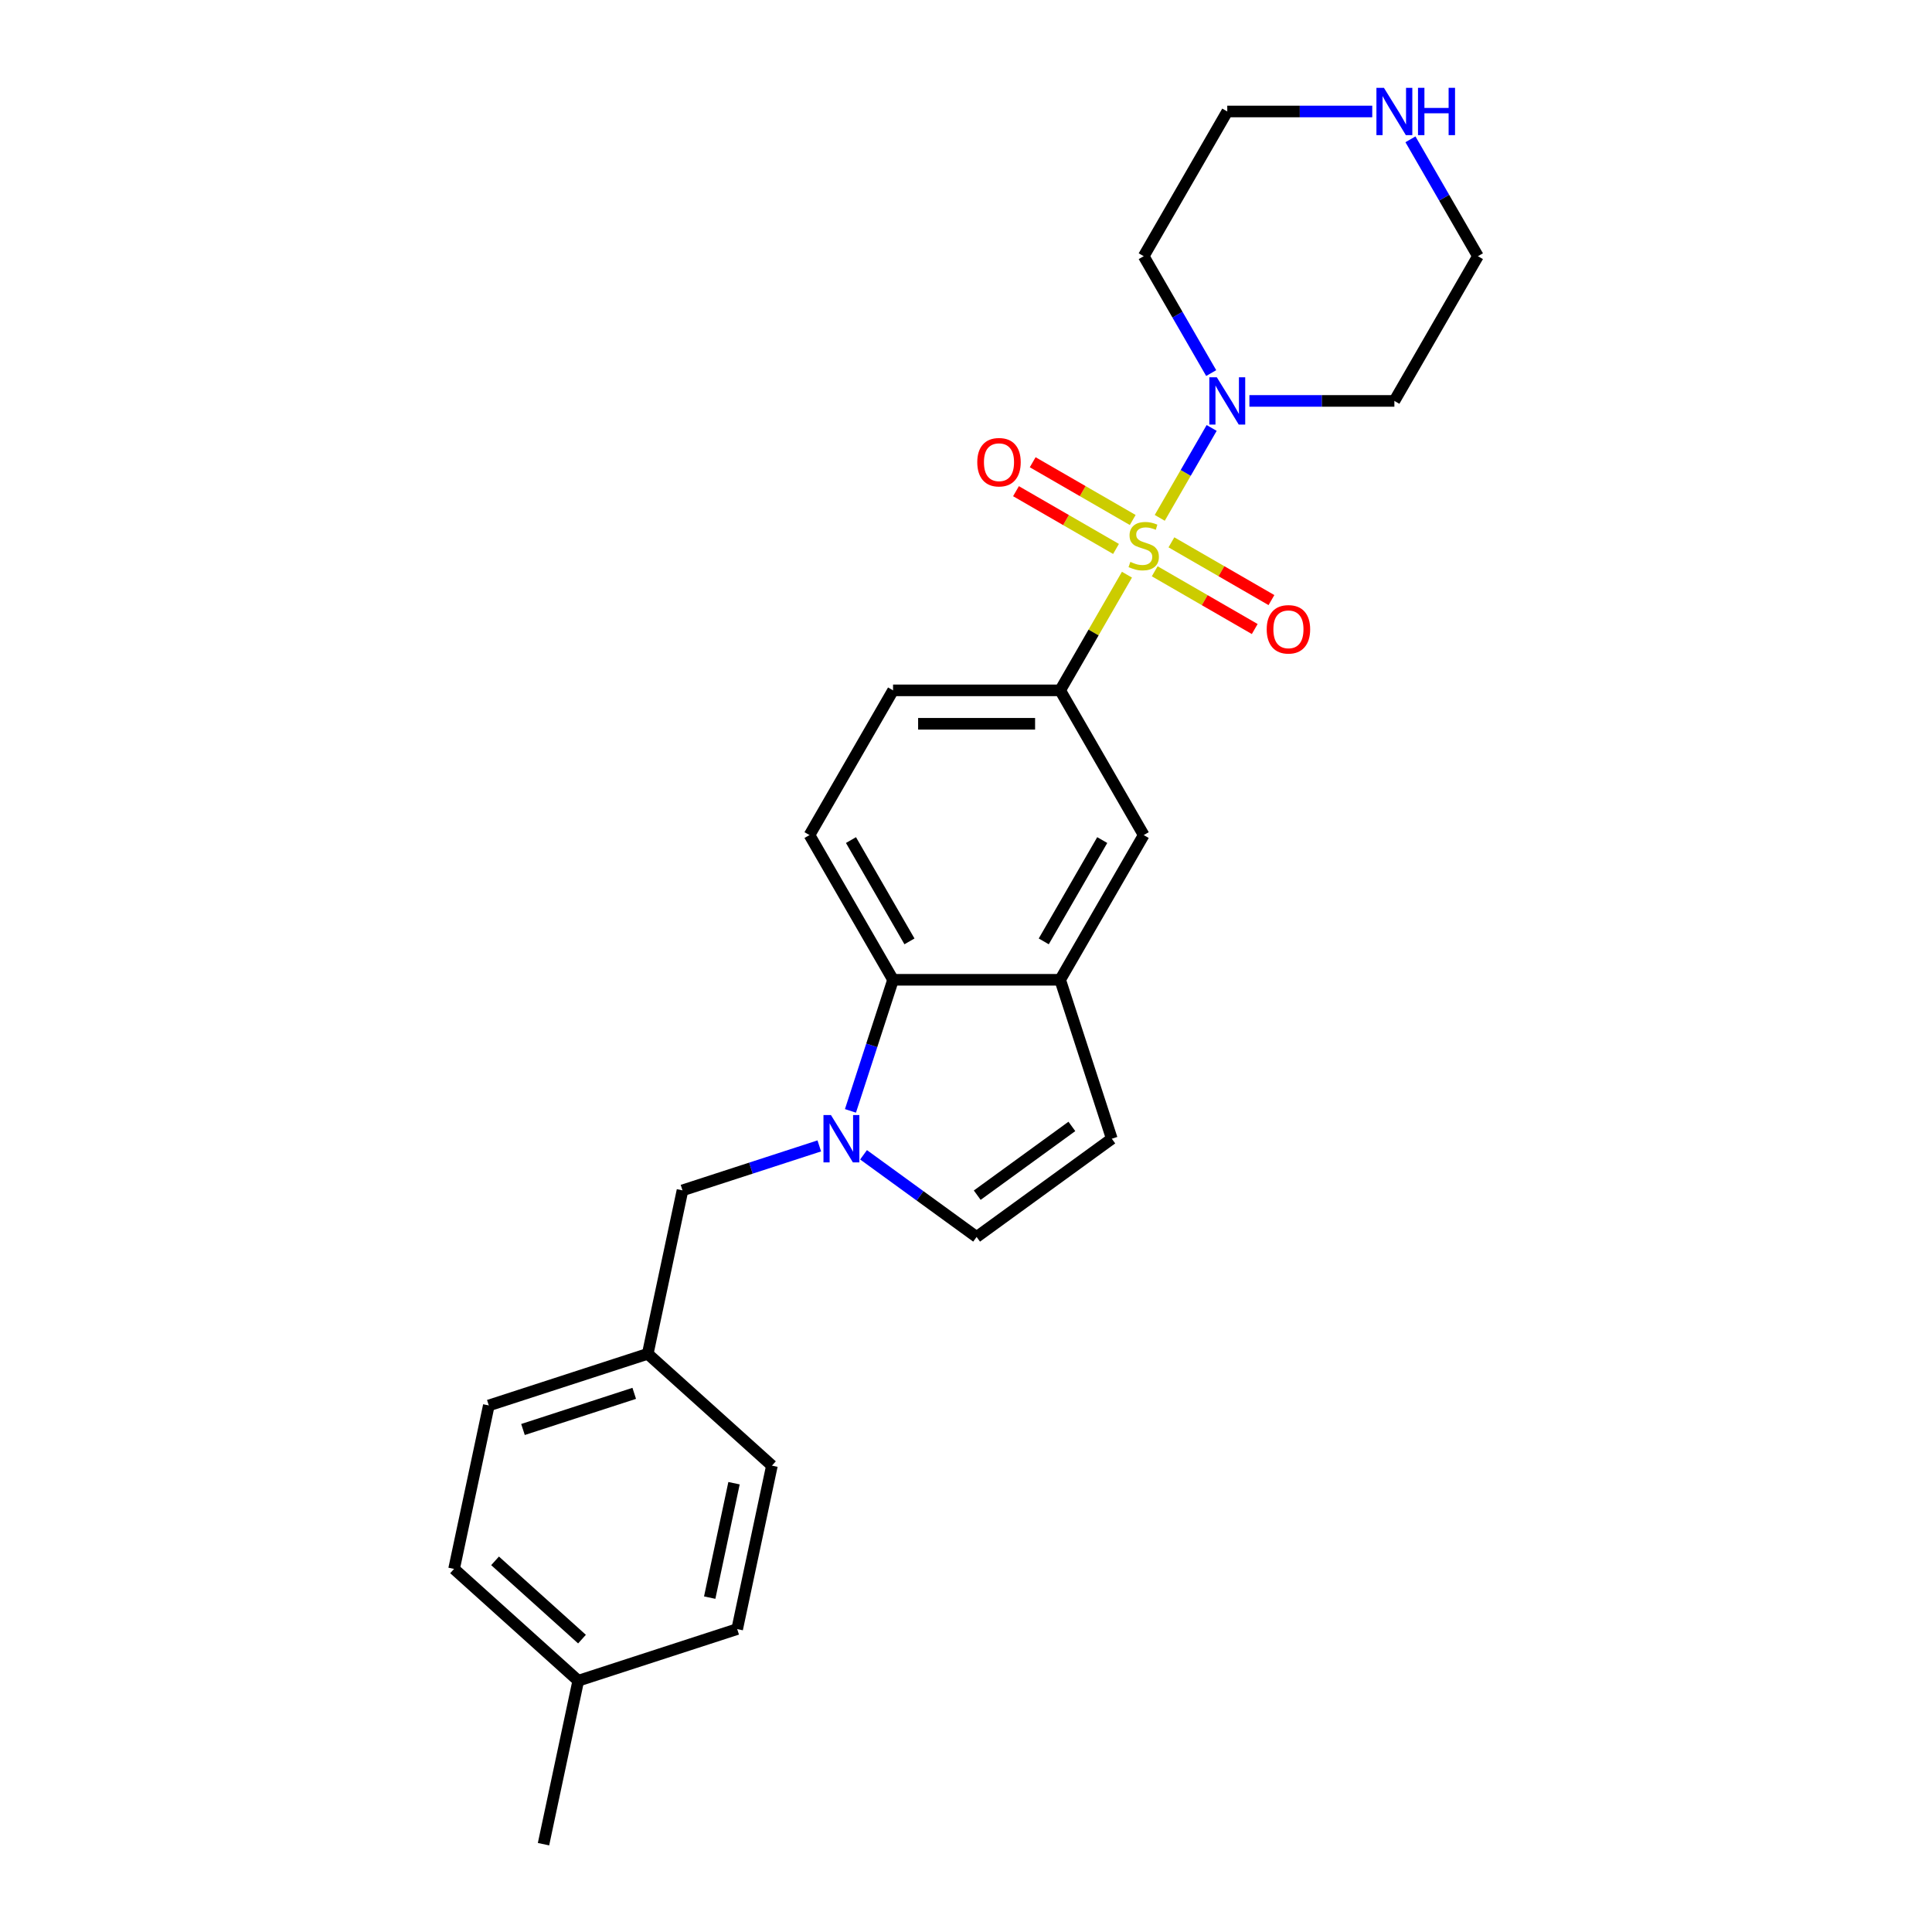<?xml version='1.0' encoding='iso-8859-1'?>
<svg version='1.1' baseProfile='full'
              xmlns='http://www.w3.org/2000/svg'
                      xmlns:rdkit='http://www.rdkit.org/xml'
                      xmlns:xlink='http://www.w3.org/1999/xlink'
                  xml:space='preserve'
width='1000px' height='1000px' viewBox='0 0 1000 1000'>
<!-- END OF HEADER -->
<rect style='opacity:1.0;fill:#FFFFFF;stroke:none' width='1000' height='1000' x='0' y='0'> </rect>
<path class='bond-1' d='M 600.284,268.046 L 613.718,244.778' style='fill:none;fill-rule:evenodd;stroke:#CCCC00;stroke-width:6px;stroke-linecap:butt;stroke-linejoin:miter;stroke-opacity:1' />
<path class='bond-1' d='M 613.718,244.778 L 627.152,221.51' style='fill:none;fill-rule:evenodd;stroke:#0000FF;stroke-width:6px;stroke-linecap:butt;stroke-linejoin:miter;stroke-opacity:1' />
<path class='bond-2' d='M 583.306,297.454 L 566.022,327.39' style='fill:none;fill-rule:evenodd;stroke:#CCCC00;stroke-width:6px;stroke-linecap:butt;stroke-linejoin:miter;stroke-opacity:1' />
<path class='bond-2' d='M 566.022,327.39 L 548.738,357.327' style='fill:none;fill-rule:evenodd;stroke:#000000;stroke-width:6px;stroke-linecap:butt;stroke-linejoin:miter;stroke-opacity:1' />
<path class='bond-8' d='M 597.676,295.694 L 623.562,310.64' style='fill:none;fill-rule:evenodd;stroke:#CCCC00;stroke-width:6px;stroke-linecap:butt;stroke-linejoin:miter;stroke-opacity:1' />
<path class='bond-8' d='M 623.562,310.64 L 649.449,325.585' style='fill:none;fill-rule:evenodd;stroke:#FF0000;stroke-width:6px;stroke-linecap:butt;stroke-linejoin:miter;stroke-opacity:1' />
<path class='bond-8' d='M 606.325,280.713 L 632.212,295.659' style='fill:none;fill-rule:evenodd;stroke:#CCCC00;stroke-width:6px;stroke-linecap:butt;stroke-linejoin:miter;stroke-opacity:1' />
<path class='bond-8' d='M 632.212,295.659 L 658.098,310.604' style='fill:none;fill-rule:evenodd;stroke:#FF0000;stroke-width:6px;stroke-linecap:butt;stroke-linejoin:miter;stroke-opacity:1' />
<path class='bond-9' d='M 586.293,269.147 L 560.407,254.202' style='fill:none;fill-rule:evenodd;stroke:#CCCC00;stroke-width:6px;stroke-linecap:butt;stroke-linejoin:miter;stroke-opacity:1' />
<path class='bond-9' d='M 560.407,254.202 L 534.521,239.256' style='fill:none;fill-rule:evenodd;stroke:#FF0000;stroke-width:6px;stroke-linecap:butt;stroke-linejoin:miter;stroke-opacity:1' />
<path class='bond-9' d='M 577.644,284.129 L 551.758,269.183' style='fill:none;fill-rule:evenodd;stroke:#CCCC00;stroke-width:6px;stroke-linecap:butt;stroke-linejoin:miter;stroke-opacity:1' />
<path class='bond-9' d='M 551.758,269.183 L 525.871,254.238' style='fill:none;fill-rule:evenodd;stroke:#FF0000;stroke-width:6px;stroke-linecap:butt;stroke-linejoin:miter;stroke-opacity:1' />
<path class='bond-0' d='M 440.197,574.991 L 451.22,541.065' style='fill:none;fill-rule:evenodd;stroke:#0000FF;stroke-width:6px;stroke-linecap:butt;stroke-linejoin:miter;stroke-opacity:1' />
<path class='bond-0' d='M 451.22,541.065 L 462.243,507.14' style='fill:none;fill-rule:evenodd;stroke:#000000;stroke-width:6px;stroke-linecap:butt;stroke-linejoin:miter;stroke-opacity:1' />
<path class='bond-11' d='M 424.063,593.121 L 388.659,604.625' style='fill:none;fill-rule:evenodd;stroke:#0000FF;stroke-width:6px;stroke-linecap:butt;stroke-linejoin:miter;stroke-opacity:1' />
<path class='bond-11' d='M 388.659,604.625 L 353.254,616.129' style='fill:none;fill-rule:evenodd;stroke:#000000;stroke-width:6px;stroke-linecap:butt;stroke-linejoin:miter;stroke-opacity:1' />
<path class='bond-27' d='M 446.967,597.721 L 476.229,618.981' style='fill:none;fill-rule:evenodd;stroke:#0000FF;stroke-width:6px;stroke-linecap:butt;stroke-linejoin:miter;stroke-opacity:1' />
<path class='bond-27' d='M 476.229,618.981 L 505.49,640.241' style='fill:none;fill-rule:evenodd;stroke:#000000;stroke-width:6px;stroke-linecap:butt;stroke-linejoin:miter;stroke-opacity:1' />
<path class='bond-14' d='M 626.912,193.105 L 609.448,162.857' style='fill:none;fill-rule:evenodd;stroke:#0000FF;stroke-width:6px;stroke-linecap:butt;stroke-linejoin:miter;stroke-opacity:1' />
<path class='bond-14' d='M 609.448,162.857 L 591.985,132.608' style='fill:none;fill-rule:evenodd;stroke:#000000;stroke-width:6px;stroke-linecap:butt;stroke-linejoin:miter;stroke-opacity:1' />
<path class='bond-15' d='M 646.684,207.515 L 684.205,207.515' style='fill:none;fill-rule:evenodd;stroke:#0000FF;stroke-width:6px;stroke-linecap:butt;stroke-linejoin:miter;stroke-opacity:1' />
<path class='bond-15' d='M 684.205,207.515 L 721.726,207.515' style='fill:none;fill-rule:evenodd;stroke:#000000;stroke-width:6px;stroke-linecap:butt;stroke-linejoin:miter;stroke-opacity:1' />
<path class='bond-7' d='M 548.738,357.327 L 591.985,432.233' style='fill:none;fill-rule:evenodd;stroke:#000000;stroke-width:6px;stroke-linecap:butt;stroke-linejoin:miter;stroke-opacity:1' />
<path class='bond-12' d='M 548.738,357.327 L 462.243,357.327' style='fill:none;fill-rule:evenodd;stroke:#000000;stroke-width:6px;stroke-linecap:butt;stroke-linejoin:miter;stroke-opacity:1' />
<path class='bond-12' d='M 535.763,374.626 L 475.217,374.626' style='fill:none;fill-rule:evenodd;stroke:#000000;stroke-width:6px;stroke-linecap:butt;stroke-linejoin:miter;stroke-opacity:1' />
<path class='bond-3' d='M 462.243,507.14 L 418.996,432.233' style='fill:none;fill-rule:evenodd;stroke:#000000;stroke-width:6px;stroke-linecap:butt;stroke-linejoin:miter;stroke-opacity:1' />
<path class='bond-3' d='M 470.737,487.254 L 440.464,434.82' style='fill:none;fill-rule:evenodd;stroke:#000000;stroke-width:6px;stroke-linecap:butt;stroke-linejoin:miter;stroke-opacity:1' />
<path class='bond-25' d='M 462.243,507.14 L 548.738,507.14' style='fill:none;fill-rule:evenodd;stroke:#000000;stroke-width:6px;stroke-linecap:butt;stroke-linejoin:miter;stroke-opacity:1' />
<path class='bond-4' d='M 548.738,507.14 L 591.985,432.233' style='fill:none;fill-rule:evenodd;stroke:#000000;stroke-width:6px;stroke-linecap:butt;stroke-linejoin:miter;stroke-opacity:1' />
<path class='bond-4' d='M 540.243,487.254 L 570.516,434.82' style='fill:none;fill-rule:evenodd;stroke:#000000;stroke-width:6px;stroke-linecap:butt;stroke-linejoin:miter;stroke-opacity:1' />
<path class='bond-6' d='M 548.738,507.14 L 575.466,589.401' style='fill:none;fill-rule:evenodd;stroke:#000000;stroke-width:6px;stroke-linecap:butt;stroke-linejoin:miter;stroke-opacity:1' />
<path class='bond-5' d='M 505.49,640.241 L 575.466,589.401' style='fill:none;fill-rule:evenodd;stroke:#000000;stroke-width:6px;stroke-linecap:butt;stroke-linejoin:miter;stroke-opacity:1' />
<path class='bond-5' d='M 505.819,618.62 L 554.801,583.031' style='fill:none;fill-rule:evenodd;stroke:#000000;stroke-width:6px;stroke-linecap:butt;stroke-linejoin:miter;stroke-opacity:1' />
<path class='bond-10' d='M 418.996,432.233 L 462.243,357.327' style='fill:none;fill-rule:evenodd;stroke:#000000;stroke-width:6px;stroke-linecap:butt;stroke-linejoin:miter;stroke-opacity:1' />
<path class='bond-16' d='M 353.254,616.129 L 335.271,700.733' style='fill:none;fill-rule:evenodd;stroke:#000000;stroke-width:6px;stroke-linecap:butt;stroke-linejoin:miter;stroke-opacity:1' />
<path class='bond-13' d='M 730.046,72.112 L 747.509,102.36' style='fill:none;fill-rule:evenodd;stroke:#0000FF;stroke-width:6px;stroke-linecap:butt;stroke-linejoin:miter;stroke-opacity:1' />
<path class='bond-13' d='M 747.509,102.36 L 764.973,132.608' style='fill:none;fill-rule:evenodd;stroke:#000000;stroke-width:6px;stroke-linecap:butt;stroke-linejoin:miter;stroke-opacity:1' />
<path class='bond-26' d='M 710.274,57.702 L 672.753,57.702' style='fill:none;fill-rule:evenodd;stroke:#0000FF;stroke-width:6px;stroke-linecap:butt;stroke-linejoin:miter;stroke-opacity:1' />
<path class='bond-26' d='M 672.753,57.702 L 635.232,57.702' style='fill:none;fill-rule:evenodd;stroke:#000000;stroke-width:6px;stroke-linecap:butt;stroke-linejoin:miter;stroke-opacity:1' />
<path class='bond-23' d='M 591.985,132.608 L 635.232,57.702' style='fill:none;fill-rule:evenodd;stroke:#000000;stroke-width:6px;stroke-linecap:butt;stroke-linejoin:miter;stroke-opacity:1' />
<path class='bond-22' d='M 721.726,207.515 L 764.973,132.608' style='fill:none;fill-rule:evenodd;stroke:#000000;stroke-width:6px;stroke-linecap:butt;stroke-linejoin:miter;stroke-opacity:1' />
<path class='bond-18' d='M 335.271,700.733 L 399.549,758.609' style='fill:none;fill-rule:evenodd;stroke:#000000;stroke-width:6px;stroke-linecap:butt;stroke-linejoin:miter;stroke-opacity:1' />
<path class='bond-19' d='M 335.271,700.733 L 253.01,727.461' style='fill:none;fill-rule:evenodd;stroke:#000000;stroke-width:6px;stroke-linecap:butt;stroke-linejoin:miter;stroke-opacity:1' />
<path class='bond-19' d='M 328.277,721.194 L 270.695,739.904' style='fill:none;fill-rule:evenodd;stroke:#000000;stroke-width:6px;stroke-linecap:butt;stroke-linejoin:miter;stroke-opacity:1' />
<path class='bond-17' d='M 299.305,869.941 L 235.027,812.065' style='fill:none;fill-rule:evenodd;stroke:#000000;stroke-width:6px;stroke-linecap:butt;stroke-linejoin:miter;stroke-opacity:1' />
<path class='bond-17' d='M 301.238,848.404 L 256.244,807.891' style='fill:none;fill-rule:evenodd;stroke:#000000;stroke-width:6px;stroke-linecap:butt;stroke-linejoin:miter;stroke-opacity:1' />
<path class='bond-24' d='M 299.305,869.941 L 281.321,954.545' style='fill:none;fill-rule:evenodd;stroke:#000000;stroke-width:6px;stroke-linecap:butt;stroke-linejoin:miter;stroke-opacity:1' />
<path class='bond-28' d='M 299.305,869.941 L 381.566,843.213' style='fill:none;fill-rule:evenodd;stroke:#000000;stroke-width:6px;stroke-linecap:butt;stroke-linejoin:miter;stroke-opacity:1' />
<path class='bond-21' d='M 399.549,758.609 L 381.566,843.213' style='fill:none;fill-rule:evenodd;stroke:#000000;stroke-width:6px;stroke-linecap:butt;stroke-linejoin:miter;stroke-opacity:1' />
<path class='bond-21' d='M 379.93,767.703 L 367.342,826.926' style='fill:none;fill-rule:evenodd;stroke:#000000;stroke-width:6px;stroke-linecap:butt;stroke-linejoin:miter;stroke-opacity:1' />
<path class='bond-20' d='M 253.01,727.461 L 235.027,812.065' style='fill:none;fill-rule:evenodd;stroke:#000000;stroke-width:6px;stroke-linecap:butt;stroke-linejoin:miter;stroke-opacity:1' />
<path  class='atom-0' d='M 585.065 290.828
Q 585.342 290.932, 586.484 291.416
Q 587.625 291.901, 588.871 292.212
Q 590.151 292.489, 591.396 292.489
Q 593.715 292.489, 595.064 291.382
Q 596.413 290.24, 596.413 288.268
Q 596.413 286.919, 595.721 286.088
Q 595.064 285.258, 594.026 284.808
Q 592.988 284.358, 591.258 283.839
Q 589.078 283.182, 587.764 282.559
Q 586.484 281.937, 585.549 280.622
Q 584.65 279.307, 584.65 277.093
Q 584.65 274.014, 586.726 272.111
Q 588.836 270.208, 592.988 270.208
Q 595.825 270.208, 599.043 271.557
L 598.247 274.221
Q 595.306 273.01, 593.092 273.01
Q 590.705 273.01, 589.39 274.014
Q 588.075 274.982, 588.11 276.678
Q 588.11 277.992, 588.767 278.788
Q 589.459 279.584, 590.428 280.034
Q 591.431 280.483, 593.092 281.002
Q 595.306 281.694, 596.621 282.386
Q 597.935 283.078, 598.87 284.497
Q 599.838 285.881, 599.838 288.268
Q 599.838 291.658, 597.555 293.492
Q 595.306 295.291, 591.535 295.291
Q 589.355 295.291, 587.695 294.807
Q 586.068 294.357, 584.131 293.561
L 585.065 290.828
' fill='#CCCC00'/>
<path  class='atom-1' d='M 430.1 577.153
L 438.127 590.127
Q 438.923 591.407, 440.203 593.725
Q 441.483 596.043, 441.552 596.182
L 441.552 577.153
L 444.805 577.153
L 444.805 601.648
L 441.449 601.648
L 432.834 587.463
Q 431.83 585.802, 430.758 583.9
Q 429.72 581.997, 429.409 581.408
L 429.409 601.648
L 426.226 601.648
L 426.226 577.153
L 430.1 577.153
' fill='#0000FF'/>
<path  class='atom-2' d='M 629.817 195.267
L 637.844 208.241
Q 638.64 209.521, 639.92 211.839
Q 641.2 214.157, 641.269 214.296
L 641.269 195.267
L 644.521 195.267
L 644.521 219.762
L 641.165 219.762
L 632.55 205.577
Q 631.547 203.916, 630.475 202.014
Q 629.437 200.111, 629.125 199.523
L 629.125 219.762
L 625.942 219.762
L 625.942 195.267
L 629.817 195.267
' fill='#0000FF'/>
<path  class='atom-9' d='M 655.647 325.737
Q 655.647 319.856, 658.553 316.569
Q 661.459 313.282, 666.891 313.282
Q 672.323 313.282, 675.229 316.569
Q 678.135 319.856, 678.135 325.737
Q 678.135 331.688, 675.194 335.079
Q 672.254 338.435, 666.891 338.435
Q 661.494 338.435, 658.553 335.079
Q 655.647 331.723, 655.647 325.737
M 666.891 335.667
Q 670.627 335.667, 672.634 333.176
Q 674.675 330.65, 674.675 325.737
Q 674.675 320.928, 672.634 318.506
Q 670.627 316.05, 666.891 316.05
Q 663.154 316.05, 661.113 318.472
Q 659.106 320.894, 659.106 325.737
Q 659.106 330.685, 661.113 333.176
Q 663.154 335.667, 666.891 335.667
' fill='#FF0000'/>
<path  class='atom-10' d='M 505.834 239.243
Q 505.834 233.361, 508.74 230.075
Q 511.647 226.788, 517.078 226.788
Q 522.51 226.788, 525.416 230.075
Q 528.323 233.361, 528.323 239.243
Q 528.323 245.194, 525.382 248.584
Q 522.441 251.94, 517.078 251.94
Q 511.681 251.94, 508.74 248.584
Q 505.834 245.228, 505.834 239.243
M 517.078 249.172
Q 520.815 249.172, 522.822 246.681
Q 524.863 244.156, 524.863 239.243
Q 524.863 234.434, 522.822 232.012
Q 520.815 229.556, 517.078 229.556
Q 513.342 229.556, 511.301 231.977
Q 509.294 234.399, 509.294 239.243
Q 509.294 244.19, 511.301 246.681
Q 513.342 249.172, 517.078 249.172
' fill='#FF0000'/>
<path  class='atom-14' d='M 716.312 45.455
L 724.338 58.429
Q 725.134 59.709, 726.414 62.027
Q 727.694 64.345, 727.763 64.483
L 727.763 45.455
L 731.016 45.455
L 731.016 69.95
L 727.66 69.95
L 719.045 55.765
Q 718.041 54.104, 716.969 52.201
Q 715.931 50.298, 715.62 49.71
L 715.62 69.95
L 712.437 69.95
L 712.437 45.455
L 716.312 45.455
' fill='#0000FF'/>
<path  class='atom-14' d='M 733.956 45.455
L 737.278 45.455
L 737.278 55.868
L 749.802 55.868
L 749.802 45.455
L 753.123 45.455
L 753.123 69.95
L 749.802 69.95
L 749.802 58.636
L 737.278 58.636
L 737.278 69.95
L 733.956 69.95
L 733.956 45.455
' fill='#0000FF'/>
</svg>
